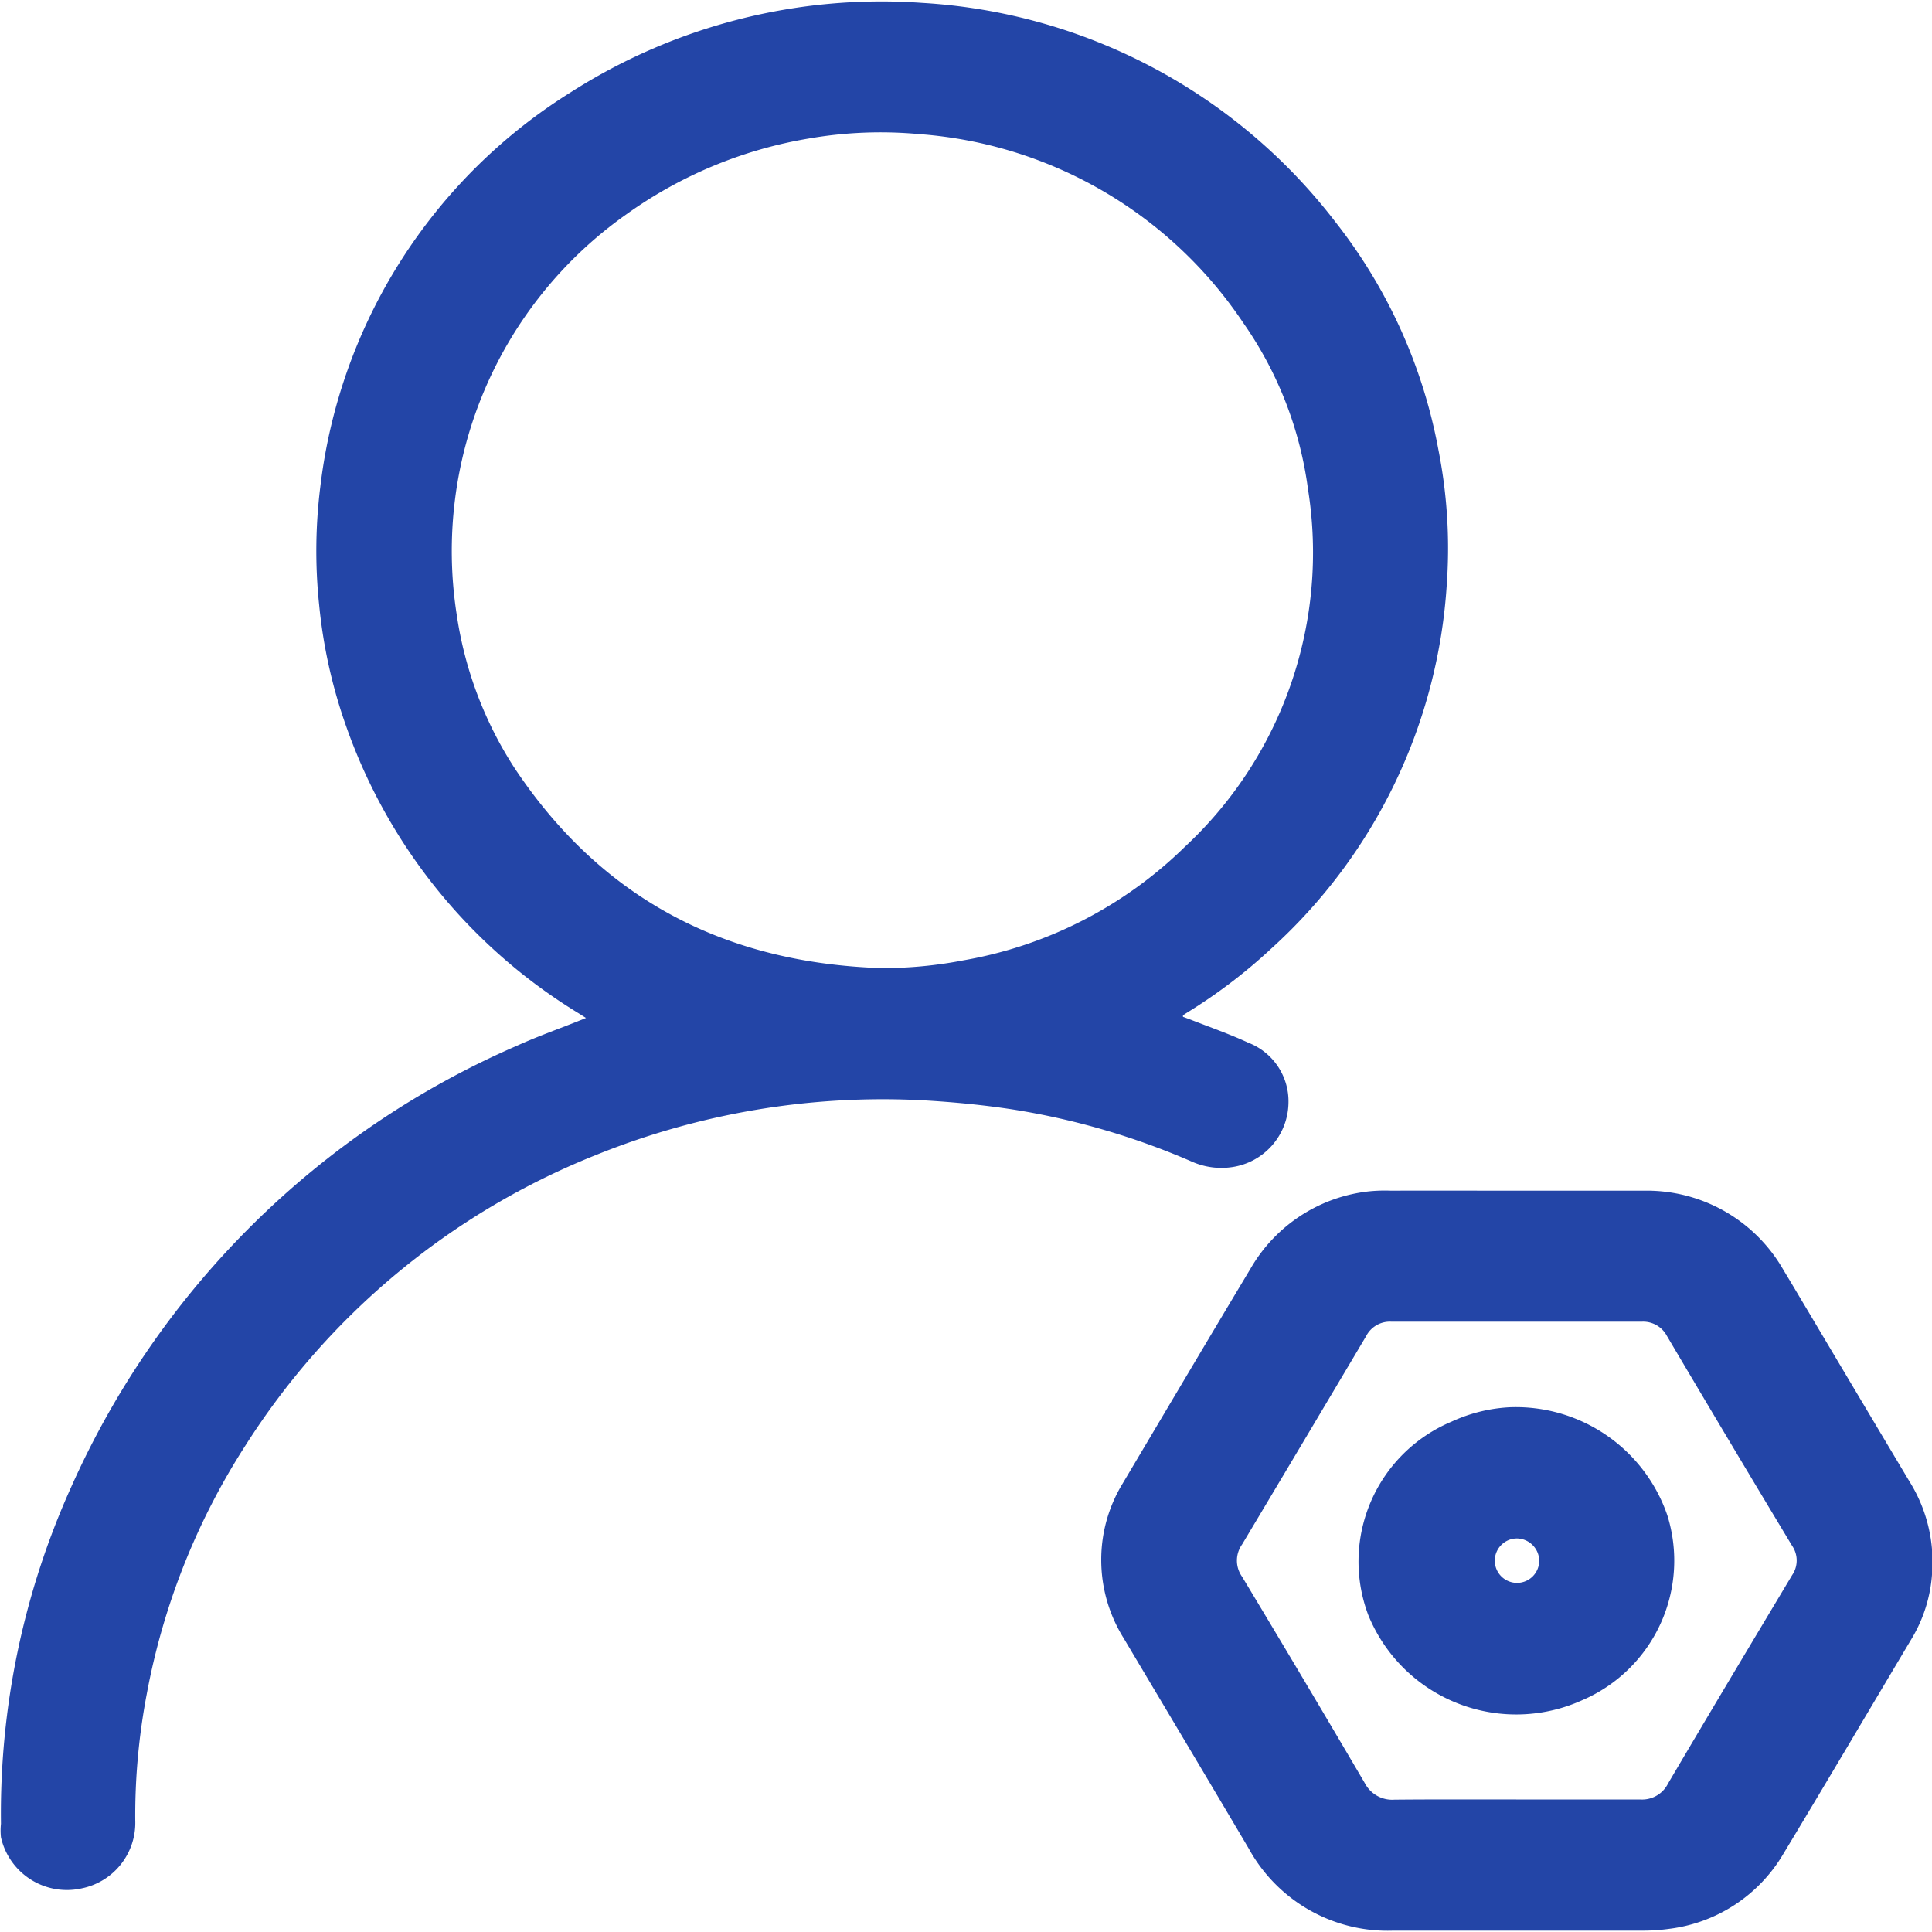 <svg id="圖層_1" data-name="圖層 1" xmlns="http://www.w3.org/2000/svg" viewBox="0 0 100 100"><defs><style>.cls-1{fill:#2345a7;}</style></defs><path class="cls-1" d="M30.33,52.69l-.41-.26a28.41,28.41,0,0,1-12-14.83,26.44,26.44,0,0,1-1.4-6.28,26.74,26.74,0,0,1,.06-6.13A27.94,27.94,0,0,1,29.52,4.79,29.84,29.84,0,0,1,47.74.15,29.11,29.11,0,0,1,69.13,11.5a27,27,0,0,1,5.32,11.77,26.18,26.18,0,0,1,.44,6.9,27.78,27.78,0,0,1-9.08,18.92,27.7,27.7,0,0,1-4.41,3.35l-.17.11s0,0,0,.08l.38.14c1,.39,2.05.76,3,1.2a3.25,3.25,0,0,1,2.08,3.15,3.41,3.41,0,0,1-2.92,3.29,3.76,3.76,0,0,1-2.07-.28,38.21,38.21,0,0,0-9.25-2.7c-1.55-.24-3.13-.39-4.7-.48a39.61,39.61,0,0,0-16.92,2.84A38.29,38.29,0,0,0,12.69,74.84,35.84,35.84,0,0,0,7.6,87.66,33.59,33.59,0,0,0,7,94.22a3.46,3.46,0,0,1-2.76,3.52A3.5,3.5,0,0,1,.05,95.1a3.25,3.25,0,0,1,0-.7A41.09,41.09,0,0,1,3.67,77,44.75,44.75,0,0,1,26.75,54.13c1.1-.5,2.24-.9,3.36-1.35Zm15.31-2.58a22,22,0,0,0,4.21-.4,21.66,21.66,0,0,0,11.49-5.89A20.8,20.8,0,0,0,67.7,25.31a19.44,19.44,0,0,0-3.35-8.6A22.13,22.13,0,0,0,47.56,6.94a21.77,21.77,0,0,0-5.7.23,22.57,22.57,0,0,0-9.42,3.91,21.32,21.32,0,0,0-8.81,20.67,19.89,19.89,0,0,0,3,8C31.16,46.57,37.58,49.85,45.64,50.11Z"/><path class="cls-1" d="M78.49,61.63c2.2,0,4.41,0,6.61,0a8.14,8.14,0,0,1,7.22,4.12c.42.69.83,1.39,1.25,2.09q2.63,4.43,5.27,8.85A7.85,7.85,0,0,1,100,81.51a7.51,7.51,0,0,1-1,3.22c-2.23,3.74-4.44,7.49-6.69,11.22a8,8,0,0,1-5.94,3.89,9.94,9.94,0,0,1-1.34.09c-4.31,0-8.61,0-12.92,0a8.2,8.2,0,0,1-7.47-4.24c-2.15-3.64-4.32-7.27-6.48-10.9A7.65,7.65,0,0,1,57,80.73a7.57,7.57,0,0,1,1.1-3.93c2.21-3.72,4.41-7.44,6.63-11.14a8.08,8.08,0,0,1,6.17-4A8.17,8.17,0,0,1,72,61.63C74.14,61.62,76.32,61.63,78.49,61.63Zm0,31.51h2.2c1.4,0,2.8,0,4.2,0a1.5,1.5,0,0,0,1.45-.83c2.12-3.6,4.27-7.19,6.42-10.78a1.34,1.34,0,0,0,0-1.52Q89.5,74.6,86.28,69.15A1.39,1.39,0,0,0,85,68.41q-6.51,0-13,0a1.38,1.38,0,0,0-1.29.75q-3.2,5.39-6.42,10.78a1.44,1.44,0,0,0,0,1.67q3.21,5.33,6.35,10.68a1.6,1.6,0,0,0,1.54.86C74.25,93.13,76.37,93.14,78.48,93.14Z"/><path class="cls-1" d="M78.13,72.84a8.29,8.29,0,0,1,8.17,5.59A7.86,7.86,0,0,1,81.9,88a8.27,8.27,0,0,1-11.08-4.41,7.85,7.85,0,0,1,4.3-10A8.19,8.19,0,0,1,78.13,72.84Zm.36,6.79a1.15,1.15,0,1,0,1.18,1.15A1.17,1.17,0,0,0,78.49,79.63Z"/></svg>